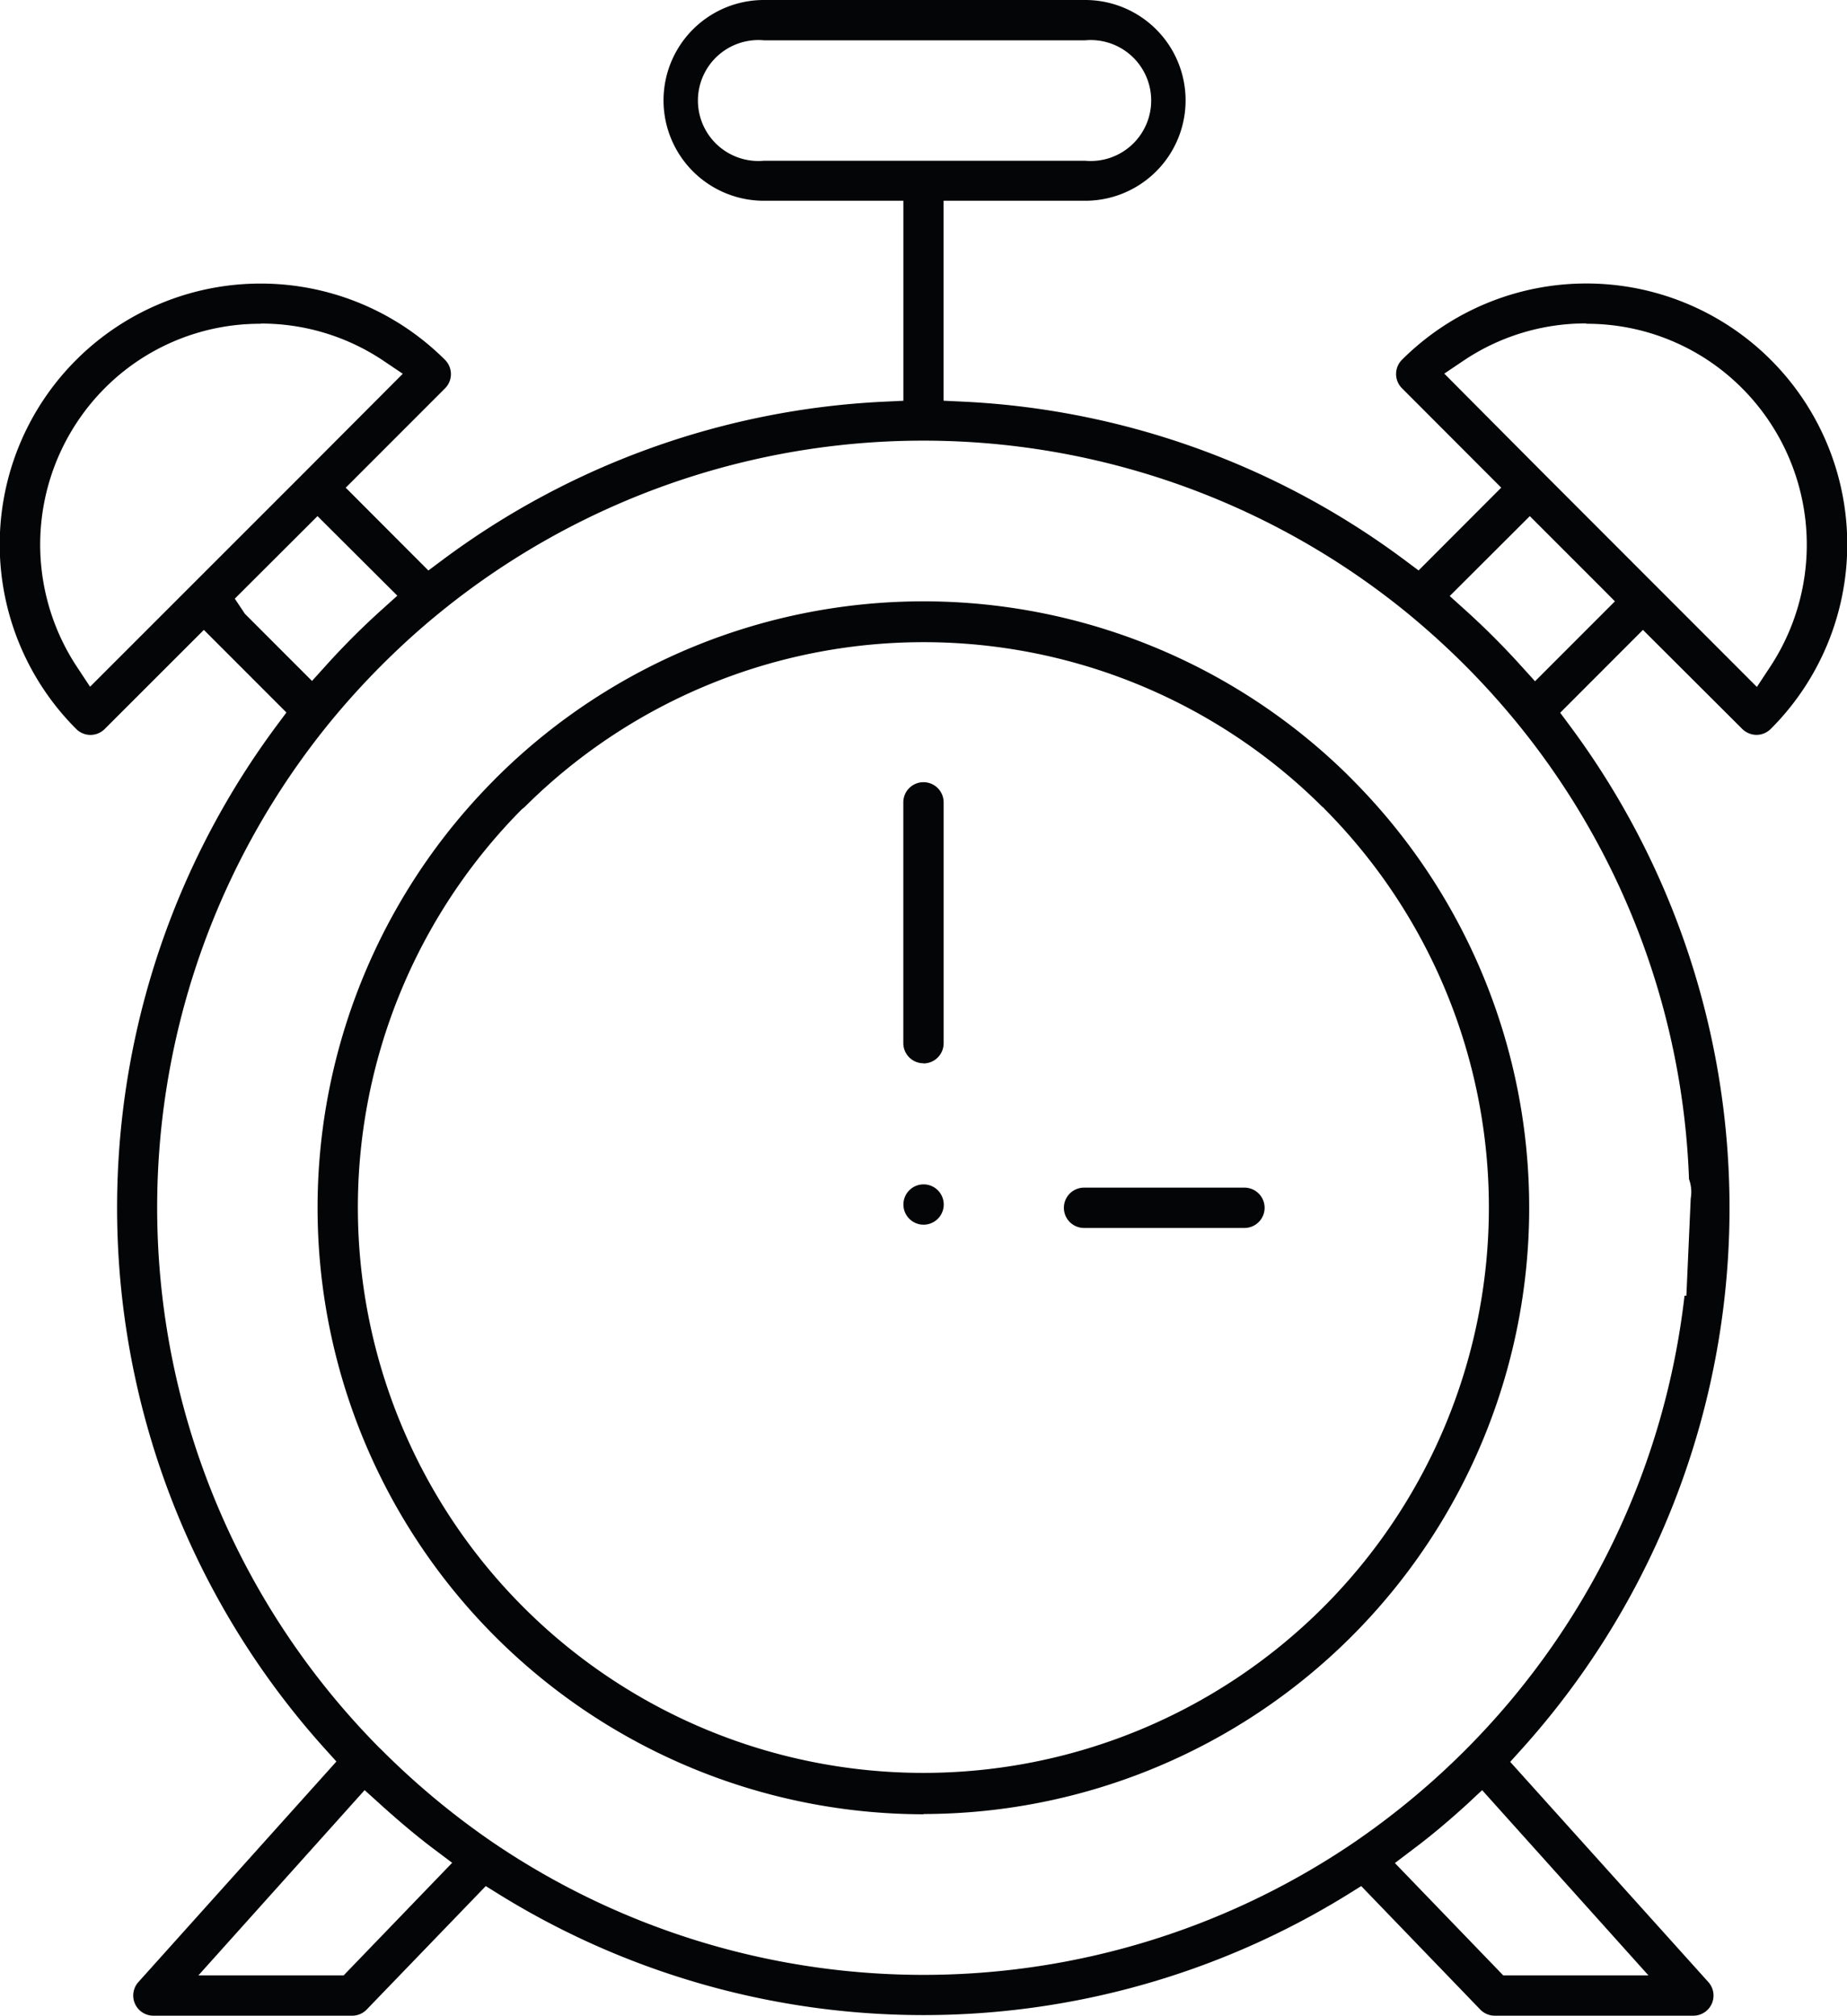 <svg xmlns="http://www.w3.org/2000/svg" xmlns:xlink="http://www.w3.org/1999/xlink" width="36.649" height="40" viewBox="0 0 36.649 40">
  <defs>
    <clipPath id="clip-path">
      <rect id="Rettangolo_3658" data-name="Rettangolo 3658" width="36.649" height="40" fill="none"/>
    </clipPath>
  </defs>
  <g id="Raggruppa_1048" data-name="Raggruppa 1048" clip-path="url(#clip-path)">
    <path id="Tracciato_7109" data-name="Tracciato 7109" d="M29.659,40a.4.4,0,0,1-.287-.122l-2.362-2.45-.273.17a16,16,0,0,1-16.825,0l-.273-.17-2.363,2.45A.4.4,0,0,1,6.988,40H3.044a.4.4,0,0,1-.3-.665l3.931-4.379-.24-.266a16.038,16.038,0,0,1-.957-20.275l.205-.276L4.045,12.5,2.076,14.468a.4.4,0,0,1-.282.116.4.4,0,0,1-.282-.118A5.177,5.177,0,1,1,8.831,7.142a.4.4,0,0,1,0,.564L6.86,9.678,8.5,11.321l.276-.206a15.922,15.922,0,0,1,8.77-3.144l.379-.018V3.984H15.158a1.992,1.992,0,0,1,0-3.984h6.375a1.992,1.992,0,0,1,0,3.984h-2.81V7.952l.379.018a15.921,15.921,0,0,1,8.77,3.144l.276.206,1.64-1.643-1.97-1.973a.4.4,0,0,1,0-.564,5.177,5.177,0,0,1,7.318,7.325.4.4,0,0,1-.282.118.407.407,0,0,1-.284-.118L32.6,12.5l-1.642,1.644.205.276a16.04,16.04,0,0,1-.957,20.277l-.24.266L33.9,39.335a.4.4,0,0,1-.3.665Zm-.545-4.2c-.385.35-.738.646-1.079.9l-.357.271L29.828,39.2h2.881l-3.3-3.676ZM3.937,39.2H6.819l2.153-2.234-.36-.271c-.332-.249-.684-.545-1.077-.9l-.3-.271Zm3.637-4.472A15.435,15.435,0,0,0,9.807,36.58a15.2,15.2,0,0,0,17.033,0,15.387,15.387,0,0,0,2.233-1.849l.062-.063.014-.014-.006.006.023-.023a15.194,15.194,0,0,0,4.259-8.925l.037,0,.086-1.929a.743.743,0,0,0-.034-.384,15.182,15.182,0,0,0-3.4-9.038,15.6,15.6,0,0,0-1.045-1.158c-.367-.367-.754-.717-1.149-1.041a15.191,15.191,0,0,0-19.2,0c-.4.325-.784.675-1.15,1.041s-.717.755-1.045,1.157A15.239,15.239,0,0,0,7.5,34.656l.014.015.007.006Zm23.9-28.31a4.345,4.345,0,0,0-2.416.727l-.4.269L30.633,9.4l4.228,4.232.269-.408a4.4,4.4,0,0,0-.558-5.515,4.343,4.343,0,0,0-3.094-1.284m-26.306,0A4.343,4.343,0,0,0,2.076,7.706a4.4,4.4,0,0,0-.558,5.514l.269.408L6.015,9.4,7.992,7.417l-.4-.269a4.346,4.346,0,0,0-2.416-.727M4.659,11.88l.2.3,1.332,1.333.281-.311a15.069,15.069,0,0,1,1.1-1.1l.312-.281L6.3,10.242Zm24.107-.052.312.281a15.456,15.456,0,0,1,1.1,1.1l.281.31,1.585-1.586-.281-.283-1.408-1.408ZM15.158.8a1.2,1.2,0,1,0,0,2.39h6.375a1.2,1.2,0,1,0,0-2.39Z" transform="translate(0)" fill="#040506"/>
    <path id="Tracciato_7110" data-name="Tracciato 7110" d="M164.968,184.54a.4.4,0,1,1,0-.8h3.183a.4.4,0,1,1,0,.8Z" transform="translate(-143.458 -160.172)" fill="#040506"/>
    <path id="Tracciato_7111" data-name="Tracciato 7111" d="M140.137,126.578a.4.4,0,0,1-.4-.4V121.4a.4.4,0,1,1,.8,0v4.781a.4.4,0,0,1-.4.4" transform="translate(-121.813 -105.478)" fill="#040506"/>
    <path id="Tracciato_7112" data-name="Tracciato 7112" d="M140.148,184.033a.4.4,0,1,1,.4-.4.4.4,0,0,1-.4.4" transform="translate(-121.822 -159.73)" fill="#040506"/>
    <path id="Tracciato_7113" data-name="Tracciato 7113" d="M61.175,117.109A12.036,12.036,0,0,1,52.64,96.6l.034-.035c.038-.039.074-.074.11-.109a12.009,12.009,0,0,1,16.78,0l.019.019.091.091.007.007.02.021.01.01a12.033,12.033,0,0,1-8.535,20.5M53.209,97.162a11.221,11.221,0,1,0,15.928,0l-.006-.007-.021-.024-.01-.008-.005,0-.085-.084a11.213,11.213,0,0,0-15.666,0l-.088.087Z" transform="translate(-42.851 -81.106)" fill="#040506"/>
  </g>
</svg>
